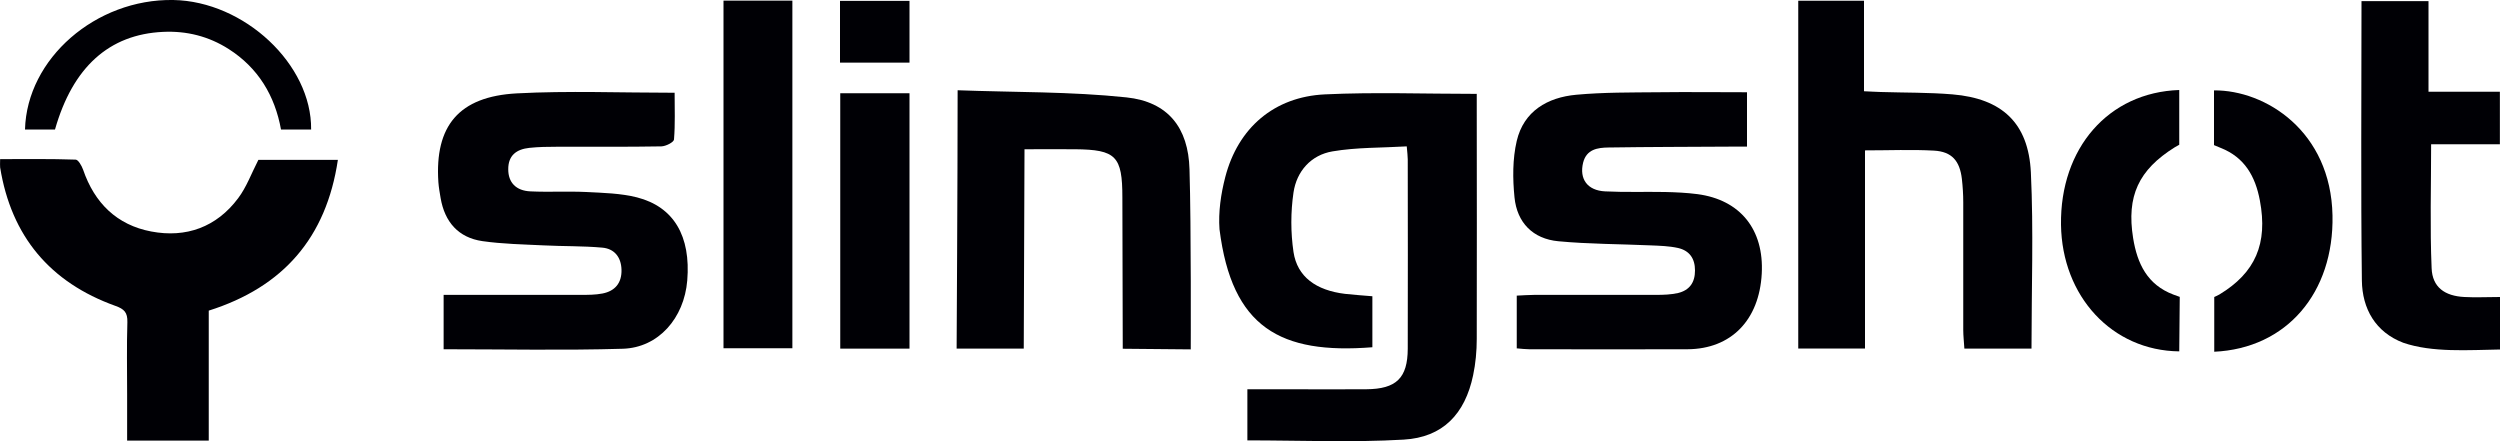 <svg viewBox="0 0 200 35.3" xmlns="http://www.w3.org/2000/svg" data-sanitized-data-name="Layer 2" data-name="Layer 2" id="Layer_2">
  <defs>
    <style>
      .cls-1 {
        fill: #000005;
        stroke-width: 0px;
      }
    </style>
  </defs>
  <g data-sanitized-data-name="Layer 1" data-name="Layer 1" id="Layer_1-2">
    <g>
      <path d="M118.14,7.52c0,.4,0,.78,0,1.16,0,6.14.02,12.29,0,18.43,0,.97-.09,1.96-.29,2.91-.65,3.1-2.42,4.97-5.56,5.15-4.13.24-8.28.06-12.5.06v-4.09c1.09,0,2.14,0,3.18,0,2.11,0,4.23.02,6.34,0,2.39-.02,3.3-.89,3.31-3.24.02-5.05,0-10.1,0-15.15,0-.27-.04-.54-.08-1.04-2,.12-4,.07-5.94.4-1.72.29-2.87,1.59-3.12,3.29-.23,1.56-.23,3.2,0,4.76.3,1.99,1.81,3.07,4.13,3.35.69.08,1.39.12,2.18.19v4.08c-7.36.58-11.24-1.57-12.23-9.44-.1-1.37.11-2.82.46-4.17,1.02-3.94,3.91-6.43,7.97-6.62,3.98-.19,7.97-.04,12.16-.04Z" class="cls-1"></path>
      <path d="M162.52,27.89h-5.37c-.03-.52-.09-1.01-.09-1.5,0-3.4,0-6.81,0-10.21,0-.62-.04-1.25-.11-1.87-.17-1.44-.8-2.18-2.23-2.26-1.79-.1-3.58-.02-5.52-.02v15.85h-5.34V.06h5.26v7.24c.52.02.93.05,1.34.06,1.91.06,3.84.03,5.74.19,3.95.33,6.08,2.28,6.27,6.25.22,4.64.05,9.3.05,14.09Z" class="cls-1"></path>
      <path d="M121.34,27.87v-4.22c.5-.02.96-.06,1.42-.06,3.25,0,6.49,0,9.74,0,.58,0,1.18-.02,1.75-.15.9-.22,1.35-.83,1.35-1.8,0-.97-.45-1.59-1.35-1.8-.72-.16-1.47-.18-2.21-.21-2.46-.11-4.92-.1-7.37-.33-2.04-.19-3.31-1.49-3.51-3.51-.15-1.49-.16-3.07.18-4.52.56-2.38,2.46-3.48,4.76-3.69,2.17-.2,4.37-.18,6.56-.2,2.34-.03,4.68,0,7.1,0v4.35c-.44,0-.89,0-1.34,0-3.25.02-6.49.02-9.74.07-.87.01-1.76.14-2.03,1.21-.32,1.31.34,2.23,1.76,2.3,1.6.08,3.21.02,4.81.05.86.02,1.72.06,2.57.17,3.43.45,5.34,2.83,5.15,6.36-.2,3.72-2.45,6.03-5.94,6.05-4.22.02-8.45,0-12.67,0-.3,0-.6-.04-.97-.07Z" class="cls-1"></path>
      <path d="M35.49,27.93v-4.34c.49,0,.91,0,1.33,0,3.21,0,6.42,0,9.63,0,.59,0,1.18,0,1.75-.11,1.02-.2,1.55-.86,1.52-1.91-.03-1-.57-1.68-1.55-1.76-1.55-.14-3.12-.1-4.68-.18-1.64-.08-3.29-.11-4.9-.34-1.92-.28-3.01-1.53-3.34-3.44-.07-.42-.15-.85-.18-1.28-.3-4.49,1.63-6.85,6.27-7.1,4.13-.22,8.29-.05,12.63-.05,0,1.27.05,2.51-.05,3.74-.02.22-.65.54-1.01.55-2.78.05-5.56.02-8.34.03-.74,0-1.49.01-2.23.09-1.01.11-1.69.59-1.68,1.72,0,1.04.61,1.71,1.78,1.76,1.48.07,2.98-.02,4.46.05,1.36.07,2.75.1,4.06.43,2.96.76,4.31,3.11,4.02,6.65-.25,3.01-2.3,5.37-5.15,5.46-4.73.14-9.46.04-14.34.04Z" class="cls-1"></path>
      <path d="M20.67,12.79h6.36c-.93,6.23-4.38,10.18-10.33,12.06v10.4h-6.53v-3.73c0-1.92-.04-3.83.02-5.75.02-.77-.25-1.05-.96-1.3C4,22.59.9,18.9.01,13.39c-.02-.15,0-.31,0-.66,2.02,0,4.03-.03,6.04.04.21,0,.49.5.6.81.91,2.66,2.7,4.42,5.45,4.94,2.79.53,5.22-.35,6.95-2.66.67-.89,1.06-1.98,1.62-3.07Z" class="cls-1"></path>
      <path d="M81.96,11.95c0,1.28-.06,15.94-.06,15.94h-5.37s.08-13.61.08-20.67c4.54.17,9.05.1,13.5.57,3.33.35,4.96,2.42,5.05,5.76.14,4.61.1,14.4.1,14.4l-5.44-.05s-.02-8.38-.03-12.1c0-3.31-.51-3.83-3.78-3.86-1.29-.01-2.58,0-4.06,0Z" class="cls-1"></path>
      <path d="M200,23.77v4.19c-2.53.04-5.41.26-7.74-.54-2.23-.85-3.28-2.73-3.31-4.97-.09-7.42-.03-14.85-.03-22.36h5.36v7.25h5.71v4.2h-5.5c0,3.38-.1,6.66.04,9.92.06,1.52,1.05,2.22,2.62,2.3.89.05,1.79,0,2.85,0Z" class="cls-1"></path>
      <path d="M57.88.05h5.51v27.81h-5.51V.05Z" class="cls-1"></path>
      <path d="M177.14,28.13v-4.37s.31-.14.41-.2c2.88-1.74,3.89-4.07,3.24-7.52-.36-1.92-1.21-3.45-3.14-4.21-.11-.04-.53-.22-.53-.22v-4.38c4.13-.03,9.35,3.27,9.48,10.01.12,6.16-3.65,10.64-9.48,10.9Z" class="cls-1"></path>
      <path d="M174.34,7.19c0,1.36,0,4.39,0,4.39,0,0-.29.16-.37.21-2.88,1.8-3.86,3.9-3.32,7.26.33,2.04,1.13,3.73,3.23,4.52.11.04.5.18.5.18l-.04,4.36c-5.38-.06-9.38-4.4-9.46-10.13-.08-6.12,3.79-10.59,9.46-10.78Z" class="cls-1"></path>
      <path d="M72.76,27.89h-5.54V7.46h5.54v20.43Z" class="cls-1"></path>
      <path d="M24.89,10.36h-2.41c-.49-2.7-1.82-4.93-4.19-6.44-1.6-1.02-3.36-1.46-5.25-1.37-4.31.2-7.22,2.82-8.64,7.81H2C2.15,4.68,7.67-.1,13.86,0c5.68.1,11.09,5.15,11.03,10.36Z" class="cls-1"></path>
      <path d="M72.76,5.01h-5.56V.07h5.56v4.95Z" class="cls-1"></path>
    </g>
  </g>
</svg>